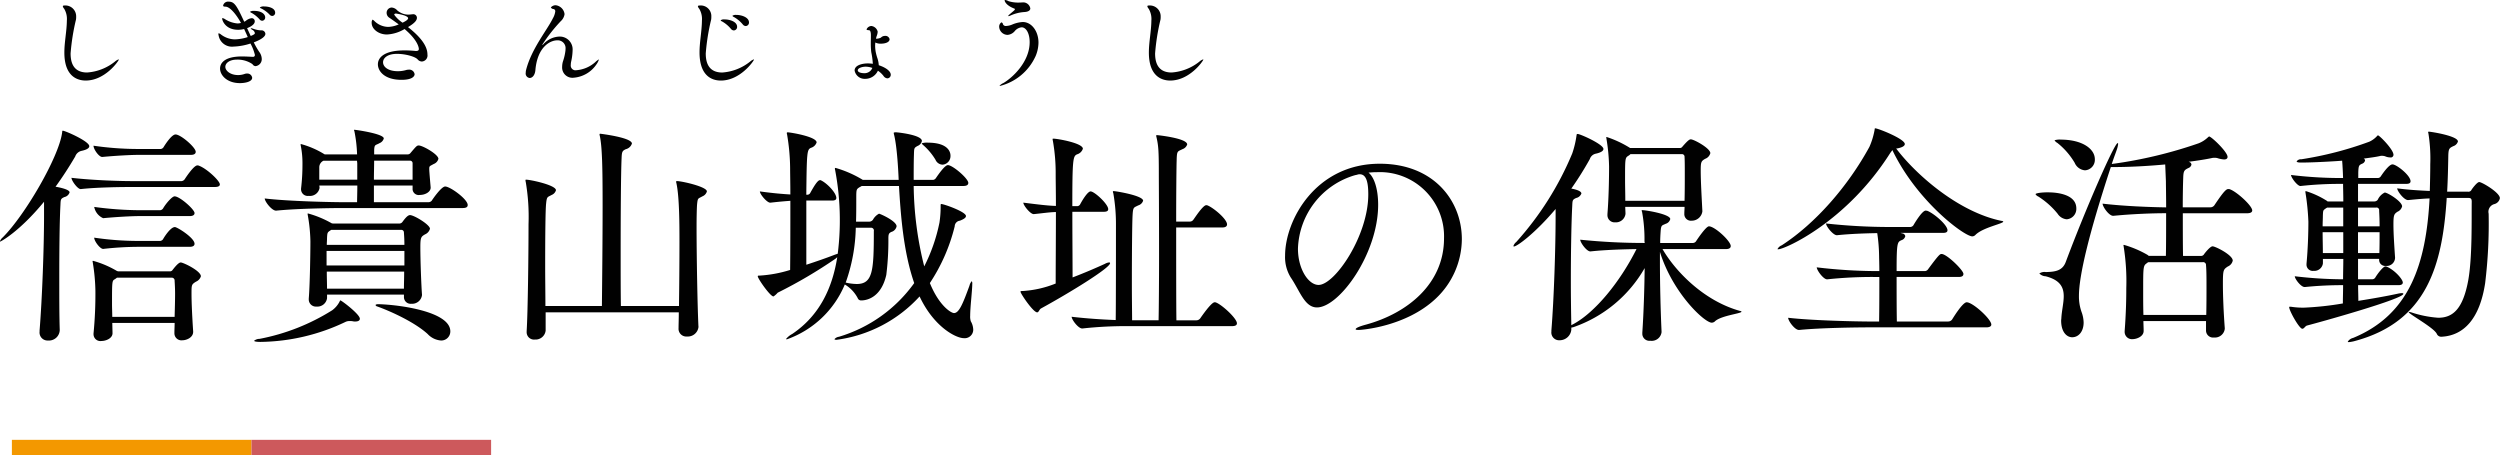 <svg id="title-area.svg_png_title-area.png" data-name="title-area.svg,png/title-area.png" xmlns="http://www.w3.org/2000/svg" width="479.937" height="87.437" viewBox="0 0 479.937 87.437">
  <defs>
    <style>
      .cls-1 {
        fill: #010101;
        fill-rule: evenodd;
      }

      .cls-2 {
        fill: #f39800;
      }

      .cls-3 {
        fill: #cd595c;
      }
    </style>
  </defs>
  <path id="信貴山城址の保全活動_" data-name="信貴山城址の保全活動 " class="cls-1" d="M252.411,483.947c-0.5,0-1.44,1.305-1.53,1.395a0.612,0.612,0,0,1-.585.315H240.35a0.044,0.044,0,0,0-.045-0.045h-0.09a18.656,18.656,0,0,0-4.636-1.98,0.1,0.1,0,0,0-.09.09c0,0.09.045,0.135,0.045,0.27a36.386,36.386,0,0,1,.5,5.445,78.726,78.726,0,0,1-.36,8.146v0.135a1.317,1.317,0,0,0,1.531,1.305c0.9,0,2.115-.54,2.115-1.485v-0.045l-0.045-1.935h11.971c0,0.63-.045,1.26-0.045,1.935v0.045a1.348,1.348,0,0,0,1.53,1.35c0.81,0,2.07-.54,2.07-1.62v-0.09c-0.18-2.7-.315-5.446-0.315-7.2s0-1.8.855-2.34a1.66,1.66,0,0,0,.945-1.035C256.281,485.567,252.906,483.947,252.411,483.947Zm-22.637-25.292c-0.135,0-.09.135-0.135,0.405-0.63,4.635-7.066,15.751-11.386,20.071a1.9,1.9,0,0,0-.54.72c0,0.045,0,.091.045,0.091,0.09,0,3.645-1.846,8.416-7.651v2.655c0,6.121-.36,15.886-0.855,22.052v0.225a1.536,1.536,0,0,0,1.62,1.71,2.078,2.078,0,0,0,2.25-2.025c-0.09-2.655-.09-6.166-0.09-9.721,0-5.4.045-10.981,0.225-14.311,0.045-1.035.045-1.17,0.765-1.485a1.323,1.323,0,0,0,.99-0.9c0-.585-2.115-0.99-2.7-1.08q1.958-2.7,3.78-5.806a1.647,1.647,0,0,1,1.215-1.08c1.035-.225,1.485-0.54,1.485-0.9C234.859,460.68,230.224,458.655,229.774,458.655Zm21.467,35.733H239.27c0-.81-0.045-1.62-0.045-2.475,0-4.456,0-4.456.585-4.771l0.36-.27H250.7a0.531,0.531,0,0,1,.54.585c0.045,0.765.09,1.575,0.09,2.475C251.331,491.237,251.286,492.723,251.241,494.388Zm4.635-29.028a0.571,0.571,0,0,0-.27-0.045c-0.72,0-2.34,2.52-2.43,2.655a0.842,0.842,0,0,1-.585.361H242.87c-1.8,0-7.156-.135-11.431-0.631,0,0.541,1.17,2.161,1.755,2.161h0.045c3.241-.36,8.146-0.4,9.856-0.4h15.841c0.765,0,.99-0.225.99-0.5C259.926,468.286,257.406,465.9,255.876,465.36Zm-4.455-5.985c-0.765,0-2.025,1.98-2.295,2.43a0.771,0.771,0,0,1-.54.36h-4.5a60.061,60.061,0,0,1-8.416-.63c0,0.675,1.035,2.16,1.666,2.16h0.045c2.3-.225,5.445-0.4,6.885-0.4h10.081c0.765,0,.945-0.315.945-0.585C255.291,461.85,252.411,459.375,251.421,459.375Zm-0.18,11.881c-0.5,0-1.71,1.44-2.205,2.3a0.774,0.774,0,0,1-.541.36H244.22a66.543,66.543,0,0,1-8.416-.63,2.971,2.971,0,0,0,1.711,2.16h0.045c2.295-.225,5.445-0.4,6.885-0.4h9.676c0.72,0,.945-0.27.945-0.585C255.066,473.776,252.231,471.256,251.241,471.256Zm0.045,5.9c-0.9,0-2.205,2.2-2.25,2.3a0.774,0.774,0,0,1-.541.36H244.22a57.676,57.676,0,0,1-8.416-.63c0,0.675,1.126,2.161,1.711,2.161h0.045a61.167,61.167,0,0,1,6.885-.4h9.676c0.72,0,.945-0.27.945-0.585C255.066,479.221,251.736,477.151,251.286,477.151Zm45.148-2.3c-0.5,0-1.08.81-1.485,1.35a0.738,0.738,0,0,1-.63.27H281.538a0.044,0.044,0,0,0-.045-0.045H281.4a19.549,19.549,0,0,0-4.546-1.89,0.1,0.1,0,0,0-.09.09c0,0.09.045,0.135,0.045,0.27a31.064,31.064,0,0,1,.5,5c0,1.936-.09,8.326-0.315,10.981v0.135a1.368,1.368,0,0,0,1.485,1.4,1.871,1.871,0,0,0,2.026-1.621v-0.675h14.761v0.45a1.288,1.288,0,0,0,1.44,1.306,1.9,1.9,0,0,0,2.025-1.666v-0.09c-0.135-1.755-.315-6.48-0.315-9.09,0-1.891.135-2.026,0.9-2.476a1.616,1.616,0,0,0,.945-1.08C300.259,476.7,297.2,474.856,296.434,474.856Zm6.751-5.49c-0.766,0-2.521,2.61-2.566,2.7a0.839,0.839,0,0,1-.72.315H289.5v-3.195h7.426v0.765a1.185,1.185,0,0,0,1.4,1.035c1.035,0,2.07-.585,2.07-1.395v-0.045c-0.27-3.106-.27-3.331-0.27-3.511,0-.63.045-0.54,0.855-0.99a1.45,1.45,0,0,0,.9-0.99c0-.855-3.015-2.565-3.78-2.565-0.36,0-.5.18-1.575,1.44a0.66,0.66,0,0,1-.585.27h-6.391v-0.81c0.045-1.17.27-.9,1.035-1.35a1.349,1.349,0,0,0,.811-0.9c0-.9-5.356-1.665-5.671-1.665a0.044,0.044,0,0,0-.045.045c0,0.045.045,0.135,0.09,0.315a26.674,26.674,0,0,1,.5,4.365h-6.21c-0.045,0-.045-0.045-0.09-0.045a16.951,16.951,0,0,0-4.456-1.935,0.113,0.113,0,0,0-.09.135,1.949,1.949,0,0,1,.045.225,17.256,17.256,0,0,1,.315,3.555,38.819,38.819,0,0,1-.27,4.636v0.18a1.285,1.285,0,0,0,1.485,1.215,1.868,1.868,0,0,0,2.071-1.53l-0.046-.45h7.291c0,1.26-.045,2.475-0.045,3.195h-2.43c-2.52,0-10.8-.18-15.3-0.72,0,0.585,1.35,2.34,2.16,2.34h0.045c3.915-.4,10.441-0.5,12.871-0.5H306.56c0.765,0,.945-0.27.945-0.585C307.505,471.8,304.13,469.366,303.185,469.366ZM295.309,485.7c0,1.215-.045,2.34-0.045,3.285H280.5c0-1.08-.045-2.16-0.045-3.285h14.851Zm-12.241,5.535c-0.09,0-.09.09-0.18,0.27a4.784,4.784,0,0,1-1.395,1.621,40.466,40.466,0,0,1-13.951,5.49,1.659,1.659,0,0,0-1.036.36c0,0.135.405,0.225,1.216,0.225a38.787,38.787,0,0,0,16.291-3.825,1.765,1.765,0,0,1,.81-0.18,2.971,2.971,0,0,1,.63.045,1.688,1.688,0,0,0,.45.045c0.63,0,.9-0.225.9-0.54C286.8,493.893,283.293,491.237,283.068,491.237Zm12.286-10.665h-14.9c0-.45.045-0.856,0.045-1.261,0.045-1.08.09-1.125,0.54-1.44l0.27-.18h13.411a0.5,0.5,0,0,1,.54.54C295.309,478.816,295.354,479.626,295.354,480.572Zm0,3.96H280.413v-2.79h14.941v2.79Zm-5,7.426c-0.36,0-.54.09-0.54,0.18a0.485,0.485,0,0,0,.36.27c2.746,0.99,7.2,3.06,9.631,5.265a3.886,3.886,0,0,0,2.565,1.26,1.74,1.74,0,0,0,1.8-1.755C304.175,493.353,294.274,492.048,290.358,491.958Zm6.571-23.9H289.5c0-1.306.045-2.611,0.045-3.646h6.841a0.485,0.485,0,0,1,.54.5v3.151Zm-10.621,0h-7.291V465.72a1.4,1.4,0,0,1,.811-1.305h6.435c0,0.18.045,0.36,0.045,0.585v3.061Zm65.5,28.217c-0.18-3.555-.36-13.276-0.36-19.082,0-2.115.045-3.69,0.09-4.32,0.135-1.395.18-1.125,1.035-1.62a1.424,1.424,0,0,0,.855-0.945c0-.9-4.816-1.98-5.761-1.98-0.09,0-.135,0-0.135.135a0.792,0.792,0,0,0,.045.27c0.585,2.655.585,8.19,0.585,11.341,0,4-.045,8.775-0.09,12.241H336.915c-0.045-2.656-.045-6.211-0.045-9.946,0-7.426.045-15.527,0.18-18.452,0.045-1.215.135-1.4,0.81-1.71a1.64,1.64,0,0,0,1.171-1.08c0-1.17-6.076-1.89-6.076-1.89a0.119,0.119,0,0,0-.135.135,0.792,0.792,0,0,0,.045.27c0.45,2.115.54,5.9,0.54,13.456,0,6.39-.09,14.716-0.135,19.217H322.424c0-2.3-.045-5.041-0.045-7.741,0-5.446.045-10.711,0.18-11.926,0.135-1.4.27-1.215,1.08-1.665a1.376,1.376,0,0,0,.81-0.9c0-.99-4.905-2.025-5.715-2.025-0.09,0-.135,0-0.135.135a0.792,0.792,0,0,0,.045.27,39.983,39.983,0,0,1,.54,8.145c0,5.941-.135,17.057-0.36,20.522v0.135a1.416,1.416,0,0,0,1.575,1.485,1.949,1.949,0,0,0,2.07-1.71v-3.51h25.562c0,1.26-.045,2.295-0.045,2.925v0.09a1.486,1.486,0,0,0,1.62,1.62,2.066,2.066,0,0,0,2.206-1.845v-0.045Zm52.3-.99a2.808,2.808,0,0,1-.135-1.08c0-1.71.4-4.861,0.4-6.121a0.885,0.885,0,0,0-.09-0.54l-0.045.045a1.989,1.989,0,0,0-.4.81c-1.305,3.6-2.025,5.266-2.97,5.266-0.54,0-2.835-1.35-4.635-5.761a34.639,34.639,0,0,0,4.77-10.891,1.117,1.117,0,0,1,.99-1.08c0.81-.315,1.17-0.585,1.17-0.9,0-.81-4.23-2.3-4.725-2.3-0.135,0-.135.09-0.135,0.315a20.665,20.665,0,0,1-.225,3.24,33.01,33.01,0,0,1-2.925,8.416,65.876,65.876,0,0,1-2.025-15.436h9.54c0.72,0,.945-0.27.945-0.585,0-.856-3.015-3.421-3.915-3.421-0.585,0-1.8,1.755-2.295,2.475a0.773,0.773,0,0,1-.54.361h-3.735c0-1.666,0-3.241.044-4.726,0.045-1.395,0-1.395.721-1.8a1.317,1.317,0,0,0,.81-0.945c0-1.125-4.276-1.62-4.951-1.665-0.45,0-.45.09-0.45,0.09a1.014,1.014,0,0,0,.045.315c0.09,0.36.63,2.385,0.9,8.731h-6.885l-0.225-.136a21.267,21.267,0,0,0-5-2.16,0.119,0.119,0,0,0-.135.135,0.792,0.792,0,0,0,.045.27,51.69,51.69,0,0,1,.5,16.067l-0.54.18c-1.62.63-3.555,1.305-5.49,1.935V472.066h4.95c0.63,0,.81-0.225.81-0.495,0-.945-1.71-2.79-2.925-3.375a0.337,0.337,0,0,0-.225-0.045c-0.45,0-1.17,1.215-1.845,2.43a0.631,0.631,0,0,1-.5.36h-0.27c0.09-8.281.135-8.641,0.9-9a1.616,1.616,0,0,0,1.08-1.035c0-1.125-5.085-1.935-5.491-1.935-0.18,0-.225,0-0.225.135a0.669,0.669,0,0,0,.045.27,40.441,40.441,0,0,1,.586,6.48c0,1.08.044,2.881,0.044,5.041-1.485-.09-3.195-0.225-5.85-0.585,0,0.54,1.35,2.16,1.98,2.16h0.045c1.575-.18,2.655-0.27,3.825-0.36,0,4.365,0,9.766-.044,13.276a24.476,24.476,0,0,1-5.806,1.08c-0.27,0-.405,0-0.405.135,0,0.45,2.385,3.87,3.015,3.87a3.719,3.719,0,0,0,.81-0.72,91.093,91.093,0,0,0,11.161-6.57,1.193,1.193,0,0,1,.27-0.225c-0.945,5.94-3.42,11.206-8.64,14.716a3.8,3.8,0,0,0-1.171.945,0.113,0.113,0,0,0,.135.09A18.861,18.861,0,0,0,379.9,488.177a6.6,6.6,0,0,1,2.476,2.61,0.674,0.674,0,0,0,.675.45c1.26,0,3.87-.72,4.815-4.905a53.136,53.136,0,0,0,.4-7.021c0-.855.135-0.99,0.54-1.215a1.413,1.413,0,0,0,1.035-1.08c0-1.035-3.195-2.43-3.375-2.43a2.891,2.891,0,0,0-1.17,1.17,0.924,0.924,0,0,1-.81.36h-2.43c0.045-1.44.045-2.88,0.045-4.365,0-1.8,0-1.845.63-2.25a3.265,3.265,0,0,0,.405-0.225H390.3c0.315,5.265.81,12.556,2.925,18.631a27.44,27.44,0,0,1-14.446,10.306,1.362,1.362,0,0,0-.855.45q0,0.135.4,0.135a26.249,26.249,0,0,0,15.932-8.326c2.745,5.851,6.975,8.011,8.5,8.011a1.634,1.634,0,0,0,1.8-1.62A3.383,3.383,0,0,0,404.115,495.288Zm-18.631-17.417c0,7.651-.18,10.216-3.285,10.216a10.06,10.06,0,0,1-2.116-.27,33.352,33.352,0,0,0,1.936-10.531h2.925A0.533,0.533,0,0,1,385.484,477.871Zm10.351-16.921a3.345,3.345,0,0,0-1.17.135,1,1,0,0,0,.27.315,11.76,11.76,0,0,1,2.385,2.835,1.535,1.535,0,0,0,1.35.945,1.651,1.651,0,0,0,1.53-1.71C400.2,463.02,400.02,460.95,395.835,460.95Zm31.264,9.361c-0.5,0-1.395,1.35-1.98,2.43a0.69,0.69,0,0,1-.54.405h-0.99c0-9.091.135-9.586,0.9-9.946a1.66,1.66,0,0,0,1.125-1.08c0-1.08-4.86-1.935-5.67-1.935-0.09,0-.135,0-0.135.09a1.014,1.014,0,0,0,.045.315,35.647,35.647,0,0,1,.54,6.48c0,1.216.045,3.421,0.045,6.031-1.576-.045-3.376-0.27-6.256-0.63,0,0.54,1.35,2.2,1.98,2.2h0.045c1.8-.18,2.925-0.36,4.231-0.4,0,4.68-.045,10.216-0.045,13.726a20.206,20.206,0,0,1-6.346,1.44c-0.27,0-.405,0-0.405.135,0,0.36,2.43,3.961,3.2,3.961,0.315,0,.4-0.585.765-0.765,5.266-2.881,13.231-7.741,13.231-8.686a0.157,0.157,0,0,0-.18-0.135,2.072,2.072,0,0,0-.81.27c-1.665.765-3.96,1.755-6.21,2.61,0-2.97-.045-8.011-0.045-12.6h6.03c0.675,0,.855-0.225.855-0.5C430.474,472.741,427.819,470.311,427.1,470.311Zm24.077,21.331a0.571,0.571,0,0,0-.27-0.045c-0.63,0-2.43,2.611-2.745,3.061a0.916,0.916,0,0,1-.72.4h-3.87c-0.045-2.88-.045-10.711-0.045-17.822h8.865c0.72,0,.9-0.315.9-0.585,0-1.035-2.61-3.195-3.735-3.645a0.571,0.571,0,0,0-.27-0.045c-0.63,0-2.25,2.52-2.43,2.745a0.836,0.836,0,0,1-.675.4h-2.655c0-5.4.045-10.216,0.09-11.656,0.045-1.98.135-1.755,1.125-2.25a1.421,1.421,0,0,0,.9-0.9c0-1.215-5.761-1.8-5.851-1.8a0.113,0.113,0,0,0-.09.135,0.792,0.792,0,0,0,.045.27c0.36,1.575.45,2.52,0.45,6.885,0,1.215.045,8.641,0.045,15.707,0,5.31-.045,10.4-0.09,12.556h-5.085c0-1.35-.045-4.051-0.045-7.066,0-5.265.045-11.431,0.135-13.051,0.09-1.665.225-1.485,1.08-1.935a1.389,1.389,0,0,0,.945-0.9c0-.99-5.22-1.845-5.671-1.845a0.114,0.114,0,0,0-.135.09,2.051,2.051,0,0,0,.091.36,34.394,34.394,0,0,1,.5,6.12c0,16.2-.045,17.777-0.045,18.182-2.386-.09-5.356-0.27-8.461-0.63,0,0.54,1.26,2.25,2.025,2.25h0.045a76.29,76.29,0,0,1,8.866-.45h19.846c0.766,0,.946-0.27.946-0.54C455.182,494.7,452.346,492.093,451.176,491.642Zm30.945-25.022a12.32,12.32,0,0,1,12.826,12.691c0,8.776-7.065,14.4-14.941,16.562-1.35.36-2.025,0.675-2.025,0.9,0,0.09.18,0.135,0.63,0.135,0.405,0,8.956-.585,14.716-5.986a15.776,15.776,0,0,0,5.041-11.431c0-7.425-5.446-14.491-15.752-14.491-12.331,0-18.181,10.846-18.181,17.642a7.408,7.408,0,0,0,1.08,4.185c1.755,2.565,2.655,5.761,5.04,5.761,4.276,0,11.746-10.306,11.746-19.712,0-2.925-.72-5.266-1.845-6.166,0.5-.045.99-0.09,1.485-0.09h0.18Zm-4.095.54a1.391,1.391,0,0,0,.36-0.09,1.246,1.246,0,0,1,.4-0.045c1.35,0,1.62,1.846,1.62,3.871,0,7.965-6.435,17.371-9.541,17.371-1.935,0-3.96-3.015-3.96-6.975a15.2,15.2,0,0,1,10.936-14.087Zm58.685,30.108c-0.18-3.78-.315-9.136-0.315-13.5v-1.845c2.431,7.875,8.551,13.591,9.946,13.591a0.938,0.938,0,0,0,.675-0.315c1.26-1.08,5.041-1.44,5.041-1.8a0.338,0.338,0,0,0-.27-0.135c-6.976-1.936-12.421-7.606-14.9-11.881h12.2c0.675,0,.9-0.27.9-0.585,0-.946-3.06-3.781-4.185-3.781-0.585,0-2.34,2.655-2.43,2.79a0.761,0.761,0,0,1-.63.406h-6.3c0-.9.045-1.621,0.09-2.251,0.09-1.215.225-1.08,0.99-1.44a1.25,1.25,0,0,0,.855-0.9c0-.945-4.68-1.71-5.355-1.71-0.09,0-.135,0-0.135.09,0,0.045.045,0.135,0.09,0.315a28.889,28.889,0,0,1,.45,5.58l0.045,0.316a120.418,120.418,0,0,1-12.376-.631c0,0.541,1.215,2.251,1.935,2.251h0.045c2.88-.315,6.346-0.4,8.821-0.45-3.15,6.3-7.966,12.2-12.2,14.446a1.957,1.957,0,0,0-.315.18c-0.045-2.43-.09-5.4-0.09-8.416,0-5.445.09-11.161,0.27-14.536,0.045-1.035.045-1.17,0.765-1.485a1.371,1.371,0,0,0,.99-0.855c0-.5-1.17-0.81-1.935-0.945a62.809,62.809,0,0,0,3.555-5.671,1.525,1.525,0,0,1,1.17-1.035c0.99-.225,1.44-0.54,1.44-0.9,0-.9-4.455-2.88-4.95-2.88-0.225,0-.18.135-0.225,0.36a18.392,18.392,0,0,1-.81,3.375,59.513,59.513,0,0,1-10.756,17.012,1.641,1.641,0,0,0-.54.765,0.1,0.1,0,0,0,.09.09c0.63,0,4.14-2.611,8.011-7.2v1.305c0,6.076-.315,15.841-0.81,22.007v0.225a1.49,1.49,0,0,0,1.575,1.665,2.249,2.249,0,0,0,2.25-2.025v-0.4l0.4-.09a25.262,25.262,0,0,0,13.681-11.341c-0.045,3.735-.18,8.416-0.45,12.376v0.18a1.358,1.358,0,0,0,1.53,1.395,1.906,1.906,0,0,0,2.16-1.62v-0.09Zm7.831-23.177c-0.135-2.7-.315-5.715-0.315-7.786,0-1.665.09-1.8,0.855-2.25a1.589,1.589,0,0,0,.99-1.08c0-.945-3.15-2.655-3.735-2.655-0.225,0-.45.045-1.62,1.395a0.588,0.588,0,0,1-.54.27h-9.5a20.493,20.493,0,0,0-4.5-2.115,0.1,0.1,0,0,0-.09.09c0,0.09.045,0.135,0.045,0.27a35.875,35.875,0,0,1,.5,5.31c0,1.8-.045,5.716-0.315,9.136v0.18a1.369,1.369,0,0,0,1.486,1.395,1.853,1.853,0,0,0,1.98-1.62c0-.45-0.045-0.9-0.045-1.35h11.386c0,0.4-.045.855-0.045,1.26v0.045a1.263,1.263,0,0,0,1.395,1.35,2.062,2.062,0,0,0,2.07-1.8v-0.045Zm-3.96-10.936a0.5,0.5,0,0,1,.54.54c0.045,0.855.045,1.89,0.045,3.105,0,1.621,0,3.466-.045,5.311H529.736c0-1.395-.045-2.745-0.045-4,0-4.141,0-4.231.63-4.636a1.582,1.582,0,0,0,.4-0.315h9.856Zm58.442,33.258c0.765,0,.99-0.27.99-0.54,0-1.035-3.555-4.276-4.725-4.276-0.811,0-2.7,3.151-2.791,3.286a0.934,0.934,0,0,1-.765.405h-9.856c-0.045-2.52-.045-5.806-0.045-8.551h11.926c0.72,0,.9-0.27.9-0.585,0-.72-3.2-3.825-4.185-3.825-0.315,0-.5.09-2.565,2.88a0.829,0.829,0,0,1-.63.405h-5.446c0-5.49.135-5.58,0.946-5.941a1.059,1.059,0,0,0,.72-0.765,0.67,0.67,0,0,0-.631-0.54l-0.27-.09h8.146c0.675,0,.855-0.225.855-0.5,0-1.035-2.61-3.24-3.87-3.735-0.09,0-.18-0.045-0.315-0.045-0.72,0-2.295,2.7-2.34,2.79a0.775,0.775,0,0,1-.63.36h-3.961a112.342,112.342,0,0,1-12.2-.675c0,0.54,1.35,2.25,2.07,2.25H570.4c2.611-.27,5.446-0.36,7.7-0.4a32.586,32.586,0,0,1,.36,4.5c0,0.36.045,1.395,0.045,2.79h-0.63a100.017,100.017,0,0,1-11.386-.72c0,0.54,1.26,2.3,1.98,2.3h0.045a81.8,81.8,0,0,1,9.181-.45h0.81c0,2.61,0,6.031-.045,8.551h-1.53c-2.61,0-11.3-.18-15.931-0.72,0,0.585,1.26,2.34,2.07,2.34h0.045c4-.405,11.071-0.5,13.591-0.5h22.322Zm-17.147-34.338c1.035-.18,1.53-0.5,1.53-0.855,0-.99-5.13-3.015-5.67-3.015-0.135,0-.09.09-0.135,0.315a14.149,14.149,0,0,1-.99,3.24c-4.095,7.516-10.306,14.671-16.831,18.9a1.545,1.545,0,0,0-.811.72c0,0.045.045,0.045,0.135,0.045,1.261,0,13.142-5.266,21.512-18.5l0.405-.54c4.636,9.721,13.771,16.561,15.347,16.561a0.871,0.871,0,0,0,.585-0.27c1.4-1.44,5.355-2.16,5.355-2.565a0.376,0.376,0,0,0-.315-0.135c-8.371-1.71-16.561-9-20.252-13.906h0.135Zm63.933,7.831a0.571,0.571,0,0,0-.27-0.045c-0.36,0-.72.135-2.7,3.105a0.934,0.934,0,0,1-.765.4h-5.311c0-2.385.045-4.545,0.09-5.716,0.045-1.26.18-1.44,1.035-1.845a0.889,0.889,0,0,0,.541-0.63,0.538,0.538,0,0,0-.406-0.5c-0.044,0-.089-0.045-0.135-0.045,1.666-.225,3.2-0.45,4.456-0.72a1.687,1.687,0,0,1,.5-0.045,1.749,1.749,0,0,1,.675.09,5.144,5.144,0,0,0,1.17.225c0.45,0,.675-0.18.675-0.5,0-.945-3.105-3.915-3.555-3.915a1.759,1.759,0,0,0-.225.18,5.594,5.594,0,0,1-1.755,1.125A85.16,85.16,0,0,1,623.443,465c-0.09,0-.225.045-0.315,0.045,0.4-1.26.81-2.25,0.99-2.835a4.575,4.575,0,0,0,.225-0.99c0-.135,0-0.18-0.09-0.18-0.63,0-6.21,12.781-9.946,22.772-0.63,1.755-2.07,1.935-3.825,1.98a1.785,1.785,0,0,0-1.26.27,1.75,1.75,0,0,0,1.215.54c2.79,0.72,3.465,2.115,3.465,3.825,0,1.26-.36,2.7-0.45,4.1,0,0.225-.045.4-0.045,0.585,0,2.2,1.081,3.195,2.116,3.195,1.215,0,2.2-1.08,2.2-2.835a6.2,6.2,0,0,0-.4-2.025,8.989,8.989,0,0,1-.5-3.106c0-3.87,1.98-12.151,6.12-24.707h0.63c2.836,0,6.391-.18,9.811-0.5l0.135,3.241c0,0.855.045,2.745,0.045,5-2.925-.045-8.1-0.225-12.2-0.72,0,0.585,1.215,2.34,2.025,2.34h0.045c3.691-.36,7.516-0.5,10.126-0.5,0,2.97,0,6.256-.045,8.191h-3.285l-0.225-.18a19.929,19.929,0,0,0-4.546-1.935,0.1,0.1,0,0,0-.09.09c0,0.09.045,0.135,0.045,0.27a42.054,42.054,0,0,1,.5,7.92c0,2.025-.044,4.681-0.315,8.281v0.135a1.4,1.4,0,0,0,1.576,1.4c0.63,0,2.07-.45,2.07-1.575v-0.045c0-.63-0.045-1.26-0.045-1.845H641.22v1.755a1.358,1.358,0,0,0,1.53,1.4,1.909,1.909,0,0,0,2.07-1.665v-0.135c-0.225-2.97-.36-6.166-0.36-8.461,0-2.745.09-2.79,0.945-3.375a1.588,1.588,0,0,0,.945-1.125c0-1.08-3.33-2.745-3.87-2.745-0.45,0-1.35,1.125-1.62,1.485a0.661,0.661,0,0,1-.585.36h-3.466c-0.045-1.98-.045-5.176-0.045-8.191H649.1c0.765,0,.99-0.27.99-0.54C650.085,473.056,647.115,470.356,645.81,469.906Zm-4.545,24.122H629.2c-0.045-1.575-.045-3.061-0.045-4.591,0-4.68,0-4.86.72-5.355a0.941,0.941,0,0,1,.27-0.18h10.4a0.553,0.553,0,0,1,.675.585c0.09,1.08.09,2.475,0.09,4.095S641.31,492.048,641.265,494.028Zm-27.948-33.663a3.345,3.345,0,0,0-1.17.135,1.432,1.432,0,0,0,.54.5,13.761,13.761,0,0,1,3.331,3.825,2.36,2.36,0,0,0,1.98,1.44,2.017,2.017,0,0,0,1.89-2.115C619.888,462.165,617.5,460.365,613.317,460.365Zm-2.43,10.126c-1.395,0-2.385.18-2.385,0.36a1.136,1.136,0,0,0,.54.45,15.414,15.414,0,0,1,3.69,3.285,2.322,2.322,0,0,0,1.756,1.08,2,2,0,0,0,1.845-2.07C616.333,470.536,611.7,470.491,610.887,470.491Zm67.268,17.821c0.63,0,.855-0.225.855-0.5,0-.63-1.53-2.385-3.105-3.06a1.949,1.949,0,0,0-.225-0.045c-0.45,0-1.531,1.44-1.936,2.115a0.7,0.7,0,0,1-.585.36h-2.745v-3.915h4.05v0.18a1.155,1.155,0,0,0,1.26,1.17,1.617,1.617,0,0,0,1.8-1.575c-0.135-2.025-.315-4.591-0.315-6.391,0-1.845.135-1.98,0.765-2.43a1.505,1.505,0,0,0,.9-1.035c0-.945-2.79-2.655-3.33-2.655a2.845,2.845,0,0,0-1.351,1.395,0.851,0.851,0,0,1-.63.315h-3.15v-3.375h9.271c0.63,0,.81-0.225.81-0.5,0-1.126-2.7-3.241-3.465-3.241s-2.206,2.25-2.25,2.3a0.658,0.658,0,0,1-.586.315h-3.735V466.71c0.045-1.35.135-1.44,0.72-1.71a0.867,0.867,0,0,0,.585-0.63,0.422,0.422,0,0,0-.27-0.36c1.3-.18,2.43-0.315,3.33-0.54H675a2.288,2.288,0,0,1,.586.09,2.5,2.5,0,0,0,.99.225,0.519,0.519,0,0,0,.63-0.5c0-1.035-2.7-3.735-2.971-3.735a0.4,0.4,0,0,0-.225.18,4.554,4.554,0,0,1-1.44,1.035,67.223,67.223,0,0,1-13.051,3.375,0.969,0.969,0,0,0-.9.405c0,0.135.27,0.225,0.81,0.225,2.835,0,7.561-.315,7.921-0.36,0.09,1.035.135,2.115,0.18,3.33h-0.09a80.139,80.139,0,0,1-9.9-.585c0,0.495,1.215,2.116,1.8,2.116h0.045a68.207,68.207,0,0,1,7.921-.405h0.225c0,0.855.045,1.98,0.045,3.375h-3.015l-0.09-.09a16.748,16.748,0,0,0-4.051-1.89,0.119,0.119,0,0,0-.135.135c0,0.09.045,0.135,0.045,0.27a46.269,46.269,0,0,1,.54,5.445c0,2.115-.09,5.176-0.36,8.1v0.135a1.194,1.194,0,0,0,1.35,1.215,1.663,1.663,0,0,0,1.8-1.44v-0.855h3.916c0,1.305-.045,2.61-0.045,3.915a81.479,81.479,0,0,1-9.271-.585c0,0.5,1.17,2.07,1.89,2.07H660.2a71.021,71.021,0,0,1,7.336-.36c0,1.17-.045,2.385-0.045,3.511a58.637,58.637,0,0,1-7.516.81,15.644,15.644,0,0,1-2.475-.18h-0.18c-0.09,0-.135,0-0.135.09,0,0.675,1.935,4.14,2.52,4.14,0.36,0,.54-0.54.945-0.63,2.43-.63,18.452-5.086,18.452-6.076,0-.09-0.09-0.135-0.315-0.135a4.68,4.68,0,0,0-.675.09c-2.475.54-5.131,0.99-7.651,1.395,0-.99-0.045-1.98-0.045-3.015h7.741Zm13.456-16.741c0.45,0,.63.135,0.63,0.72-0.045,3.195.135,10.666-.675,15.121-1.035,5.581-3.015,7.156-5.761,7.156a21,21,0,0,1-5.175-1.035,2.283,2.283,0,0,0-.4-0.09,0.157,0.157,0,0,0-.09.045c0,0.36,4.9,3.015,5.4,4.185a0.916,0.916,0,0,0,.9.54c4.321-.225,7.336-3.51,8.371-10.261a93.986,93.986,0,0,0,.675-13.366,1.525,1.525,0,0,1,1.125-1.845,1.436,1.436,0,0,0,1.035-1.125c0-1.08-3.465-3.1-3.96-3.1-0.45,0-1.44,1.395-1.485,1.485a0.644,0.644,0,0,1-.72.36h-3.96c0.134-2.3.18-4.636,0.225-7.021,0.045-1.26.225-1.35,0.945-1.71a1.363,1.363,0,0,0,.9-0.9c0-1.08-5.221-1.89-5.626-1.89a0.1,0.1,0,0,0-.09.09,0.489,0.489,0,0,0,.045.225,30.754,30.754,0,0,1,.36,5.94c0,1.755-.045,3.466-0.09,5.131-2.025-.09-4.23-0.225-6.255-0.5,0,0.54,1.305,2.25,2.07,2.25h0.045c1.4-.135,2.79-0.27,4.1-0.315-0.675,12.646-3.87,22.322-14.671,26.777a1.688,1.688,0,0,0-1.035.72c0,0.045.045,0.09,0.225,0.09a6.923,6.923,0,0,0,1.17-.225c13.816-3.735,16.786-14.581,17.6-27.452h4.185Zm-17.057,6.57c0,1.35,0,2.7-.045,4.006h-4.1v-4.006h4.14Zm-6.975,4.006h-3.916c0-1.26-.044-2.656-0.044-4.006h3.96v4.006Zm2.835-5.131v-3.6h3.465a0.5,0.5,0,0,1,.585.585c0.045,0.9.09,1.89,0.09,3.015h-4.14Zm-2.835,0h-3.96c0-.765.044-1.44,0.044-2.025,0.046-1.08.046-1.035,0.541-1.395,0.09-.09.18-0.09,0.27-0.18h3.1v3.6Z" transform="translate(-217.719 -433.563)"/>
  <path id="しぎさんじょうし_" data-name="しぎさんじょうし " class="cls-1" d="M240.528,445a0.03,0.03,0,0,0-.037-0.036,2.06,2.06,0,0,0-.681.4,9.592,9.592,0,0,1-5.373,2.117c-2.908,0-3.165-2.356-3.165-3.681a41.315,41.315,0,0,1,1.03-6.459,3.051,3.051,0,0,0,.037-0.571,2.079,2.079,0,0,0-2.245-2.152c-0.221,0-.313.055-0.313,0.147a1.011,1.011,0,0,0,.258.478,3.851,3.851,0,0,1,.515,2.282c-0.019,2.024-.479,4.085-0.479,6.128,0,4.729,2.65,5.373,4.1,5.373C237.9,449.03,240.528,445.24,240.528,445Zm27.936-10.195a1.3,1.3,0,0,0-.865.185,0.59,0.59,0,0,0,.313.22,5.715,5.715,0,0,1,1.564,1.16,0.7,0.7,0,0,0,.515.257,0.6,0.6,0,0,0,.552-0.625C270.543,435.118,269.329,434.805,268.464,434.805Zm-1.969.847a1.231,1.231,0,0,0-.773.166,0.506,0.506,0,0,0,.294.22,6.019,6.019,0,0,1,1.528,1.233,0.661,0.661,0,0,0,.515.277,0.616,0.616,0,0,0,.57-0.645C268.629,436.333,268,435.652,266.5,435.652Zm2.171,4.4a0.733,0.733,0,0,0-.828-0.662,4.779,4.779,0,0,1-1.472-.295,1.588,1.588,0,0,0-.46-0.11,0.046,0.046,0,0,0-.055.037,0.85,0.85,0,0,0,.294.257,0.906,0.906,0,0,1,.5.626c0,0.2-.129.276-0.791,0.57-0.221-.478-0.46-0.993-0.7-1.509,0.092-.036,1.473-0.533,1.473-1.288a0.587,0.587,0,0,0-.608-0.626,2.193,2.193,0,0,0-1.067.479,1.227,1.227,0,0,1-.35.2c-1.435-3.091-1.877-3.846-2.962-3.846a0.964,0.964,0,0,0-1.086.737c0,0.165.147,0.22,0.442,0.22,0.791,0,1.95,1.27,2.981,3.11l-0.092.037a2.167,2.167,0,0,1-.589.074,5.3,5.3,0,0,1-2.392-.828,1.426,1.426,0,0,0-.46-0.2,0.084,0.084,0,0,0-.074.092c0,0.368.626,2.153,3.055,2.153a4.437,4.437,0,0,0,1.159-.147c0.239,0.515.478,1.031,0.7,1.546a8.559,8.559,0,0,1-2.521.442,4.511,4.511,0,0,1-2.65-.957,0.848,0.848,0,0,0-.4-0.2c-0.055,0-.073.037-0.073,0.111a1.506,1.506,0,0,0,.055.331,2.592,2.592,0,0,0,2.852,2.1,11.73,11.73,0,0,0,3.257-.589,9.025,9.025,0,0,1,.847,2.171,0.344,0.344,0,0,1-.368.387h-0.018c-0.571-.019-1.325-0.074-2.1-0.074-3.57,0-4.2,1.454-4.2,2.319,0,1.306,1.362,2.8,3.809,2.8,1.031,0,2.356-.276,2.356-1.031a0.931,0.931,0,0,0-.994-0.809,1.246,1.246,0,0,0-.442.073,3.687,3.687,0,0,1-1.269.221c-1.509,0-2.448-.847-2.448-1.583,0-.7.791-1.38,2.208-1.38a5.054,5.054,0,0,1,3,.865,0.761,0.761,0,0,0,.57.387,1.348,1.348,0,0,0,1.215-1.4,2.387,2.387,0,0,0-.5-1.362,14.9,14.9,0,0,1-1.03-1.8C268.482,440.915,268.666,440.326,268.666,440.05Zm27.38-1.288c1.473-.865,1.712-1.4,1.712-1.785a0.688,0.688,0,0,0-.773-0.681h-0.092a7.89,7.89,0,0,1-.791.074,3.27,3.27,0,0,1-2.135-.828,1.566,1.566,0,0,0-1.049-.534,1,1,0,0,0-.975,1.03,1.107,1.107,0,0,0,.533.939c0.516,0.35,1.141.791,1.785,1.27a5.444,5.444,0,0,1-2.006.478,3.858,3.858,0,0,1-2.631-1.1,1.325,1.325,0,0,0-.386-0.294,0.905,0.905,0,0,0-.166.625c0,1.178,1.306,2.227,2.944,2.227a7.3,7.3,0,0,0,3.368-1.049c2.742,2.319,2.742,3.772,2.742,3.828,0,0.239-.129.386-0.552,0.386-0.074,0-.147-0.018-0.24-0.018a19.434,19.434,0,0,0-1.969-.092c-4.122,0-5.1,1.527-5.1,2.668,0,1.288,1.233,2.981,4.527,2.981,2.521,0,2.521-.994,2.521-1.086a1.023,1.023,0,0,0-1.141-.864,1.635,1.635,0,0,0-.5.073,5.644,5.644,0,0,1-1.564.221c-1.932,0-2.852-.865-2.852-1.711,0-.81.828-1.62,2.686-1.62,1.583,0,3.46.515,3.939,1.049a1.11,1.11,0,0,0,.828.423,1.165,1.165,0,0,0,1.067-1.361C299.782,441.835,297.334,439.793,296.046,438.762ZM295,437.916a5.95,5.95,0,0,1-1.6-1.528c0-.129.111-0.221,0.35-0.221,0.037,0,2.319.332,2.319,0.9C296.065,437.161,296.028,437.437,295,437.916Zm37.286,7.912a3.149,3.149,0,0,0,.4-0.809,0.039,0.039,0,0,0-.036-0.037,3.536,3.536,0,0,0-.681.534,6.178,6.178,0,0,1-3.607,1.527,0.907,0.907,0,0,1-1.067-1.012,3.462,3.462,0,0,1,.055-0.571,11.015,11.015,0,0,0,.294-2.226,2.463,2.463,0,0,0-2.539-2.65,4.345,4.345,0,0,0-3.092,1.49,0.469,0.469,0,0,1-.184.129v-0.018a0.449,0.449,0,0,1,.074-0.166,31.666,31.666,0,0,1,3.459-4.38,2.236,2.236,0,0,0,.736-1.361,1.937,1.937,0,0,0-1.729-1.712,1.229,1.229,0,0,0-.9.424,0.629,0.629,0,0,0,.534.312,0.42,0.42,0,0,1,.312.46,3.535,3.535,0,0,1-.46,1.325c-1.085,2.227-4.1,5.834-5.134,9.882a2.09,2.09,0,0,0-.073.553,0.857,0.857,0,0,0,.754,1.012c0.478,0,1.012-.479,1.1-1.528,0.387-4.416,2.816-5.7,4.2-5.7A1.5,1.5,0,0,1,326.284,443v0.147a9.63,9.63,0,0,1-.5,2.226,3.761,3.761,0,0,0-.148,1.049,1.968,1.968,0,0,0,2.19,2.061A5.827,5.827,0,0,0,332.283,445.828Zm26.792-9.4a1.136,1.136,0,0,0-.755.166,0.447,0.447,0,0,0,.258.22,6.062,6.062,0,0,1,1.73,1.436,0.754,0.754,0,0,0,.57.313,0.663,0.663,0,0,0,.626-0.7C361.5,436.9,360.105,436.425,359.075,436.425Zm-2.264.865a1.1,1.1,0,0,0-.754.165,0.376,0.376,0,0,0,.239.2,6.044,6.044,0,0,1,1.73,1.435,0.754,0.754,0,0,0,.57.313,0.663,0.663,0,0,0,.626-0.7C359.222,437.75,357.879,437.29,356.811,437.29Zm5.65,7.71a0.03,0.03,0,0,0-.037-0.036,2.04,2.04,0,0,0-.681.4,9.6,9.6,0,0,1-5.373,2.117c-2.908,0-3.166-2.356-3.166-3.681a41.311,41.311,0,0,1,1.031-6.459,3.051,3.051,0,0,0,.037-0.571,2.036,2.036,0,0,0-2.245-2.152c-0.221,0-.332.055-0.332,0.147a1.011,1.011,0,0,0,.258.478,3.851,3.851,0,0,1,.515,2.282c-0.018,2.024-.46,4.067-0.46,6.091,0,4.325,2.172,5.41,4.1,5.41C359.829,449.03,362.461,445.24,362.461,445Zm26.035-3.919a0.818,0.818,0,0,0-.939-0.626,1.036,1.036,0,0,0-.7.3,0.359,0.359,0,0,1-.166.091,2.246,2.246,0,0,1-.68.148c-0.037,0-.092-0.019-0.129-0.019a4.457,4.457,0,0,1,.129-0.478,2.751,2.751,0,0,0,.2-0.847,1.424,1.424,0,0,0-1.215-1.1,1.048,1.048,0,0,0-.92.644c0,0.129.184,0.147,0.46,0.166,0.2,0,.368.257,0.368,0.938V440.4c0,0.46-.018.957-0.018,1.453a13.719,13.719,0,0,0,.092,1.73,15.12,15.12,0,0,1,.3,2.227,8.024,8.024,0,0,0-.939-0.074c-1.067,0-2.558.332-2.558,1.362a1.946,1.946,0,0,0,1.988,1.6,2.668,2.668,0,0,0,2.484-1.564,4.62,4.62,0,0,1,1.067.994,0.984,0.984,0,0,0,.755.478,0.678,0.678,0,0,0,.644-0.7c0-.736-1.1-1.436-2.3-1.822a5.26,5.26,0,0,0-.22-1.215,10.281,10.281,0,0,1-.387-1.435,7.681,7.681,0,0,1-.092-1.1c0-.2.019-0.4,0.037-0.607a2.3,2.3,0,0,0,1.086.22C387.594,441.945,388.5,441.706,388.5,441.081Zm-3.313,5.52a1.607,1.607,0,0,1-1.508,1.012c-0.773,0-1.289-.221-1.289-0.552,0-.441.865-0.7,1.509-0.7A3.979,3.979,0,0,1,385.183,446.6Zm28.767-12.568c-0.165,0-.331.018-0.515,0.018a6.284,6.284,0,0,1-2.08-.258,2.064,2.064,0,0,0-.662-0.239c-0.074,0-.11.019-0.11,0.092,0,0.129.239,0.939,1.821,1.546a0.175,0.175,0,0,1,.148.147,0.364,0.364,0,0,1-.148.221c-0.2.2-.589,0.5-0.865,0.754a0.793,0.793,0,0,0-.276.313,0.047,0.047,0,0,0,.056.037,1.556,1.556,0,0,0,.4-0.129,7.656,7.656,0,0,1,2.614-.662c0.791-.037,1.177-0.313,1.177-0.7A1.387,1.387,0,0,0,413.95,434.033Zm2.558,10.342a6.859,6.859,0,0,0,.57-2.632c0-2.153-1.288-3.956-3.017-3.956a6.073,6.073,0,0,0-2.062.5,3.342,3.342,0,0,1-1.122.258,0.577,0.577,0,0,1-.607-0.313,0.488,0.488,0,0,0-.295-0.386,0.967,0.967,0,0,0-.441.9,1.63,1.63,0,0,0,1.637,1.508,2.023,2.023,0,0,0,1.362-.735,2,2,0,0,1,1.307-.718c0.865,0,1.545,1.159,1.545,2.852,0,3.828-3.349,6.864-5.06,7.858a1.937,1.937,0,0,0-.718.515,0.047,0.047,0,0,0,.055.037A10.23,10.23,0,0,0,416.508,444.375ZM448.727,445a0.03,0.03,0,0,0-.037-0.036,2.04,2.04,0,0,0-.681.4,9.6,9.6,0,0,1-5.374,2.117c-2.907,0-3.165-2.356-3.165-3.681a41.194,41.194,0,0,1,1.031-6.459,3.051,3.051,0,0,0,.037-0.571,2.079,2.079,0,0,0-2.245-2.152c-0.221,0-.313.055-0.313,0.147a1.015,1.015,0,0,0,.257.478,3.851,3.851,0,0,1,.516,2.282c-0.019,2.024-.479,4.085-0.479,6.128,0,4.729,2.65,5.373,4.1,5.373C446.1,449.03,448.727,445.24,448.727,445Z" transform="translate(-217.719 -433.563)"/>
  <rect id="長方形_18" data-name="長方形 18" class="cls-2" x="2.281" y="84.437" width="46" height="3"/>
  <rect id="長方形_18-2" data-name="長方形 18" class="cls-3" x="48.281" y="84.437" width="46" height="3"/>
</svg>
